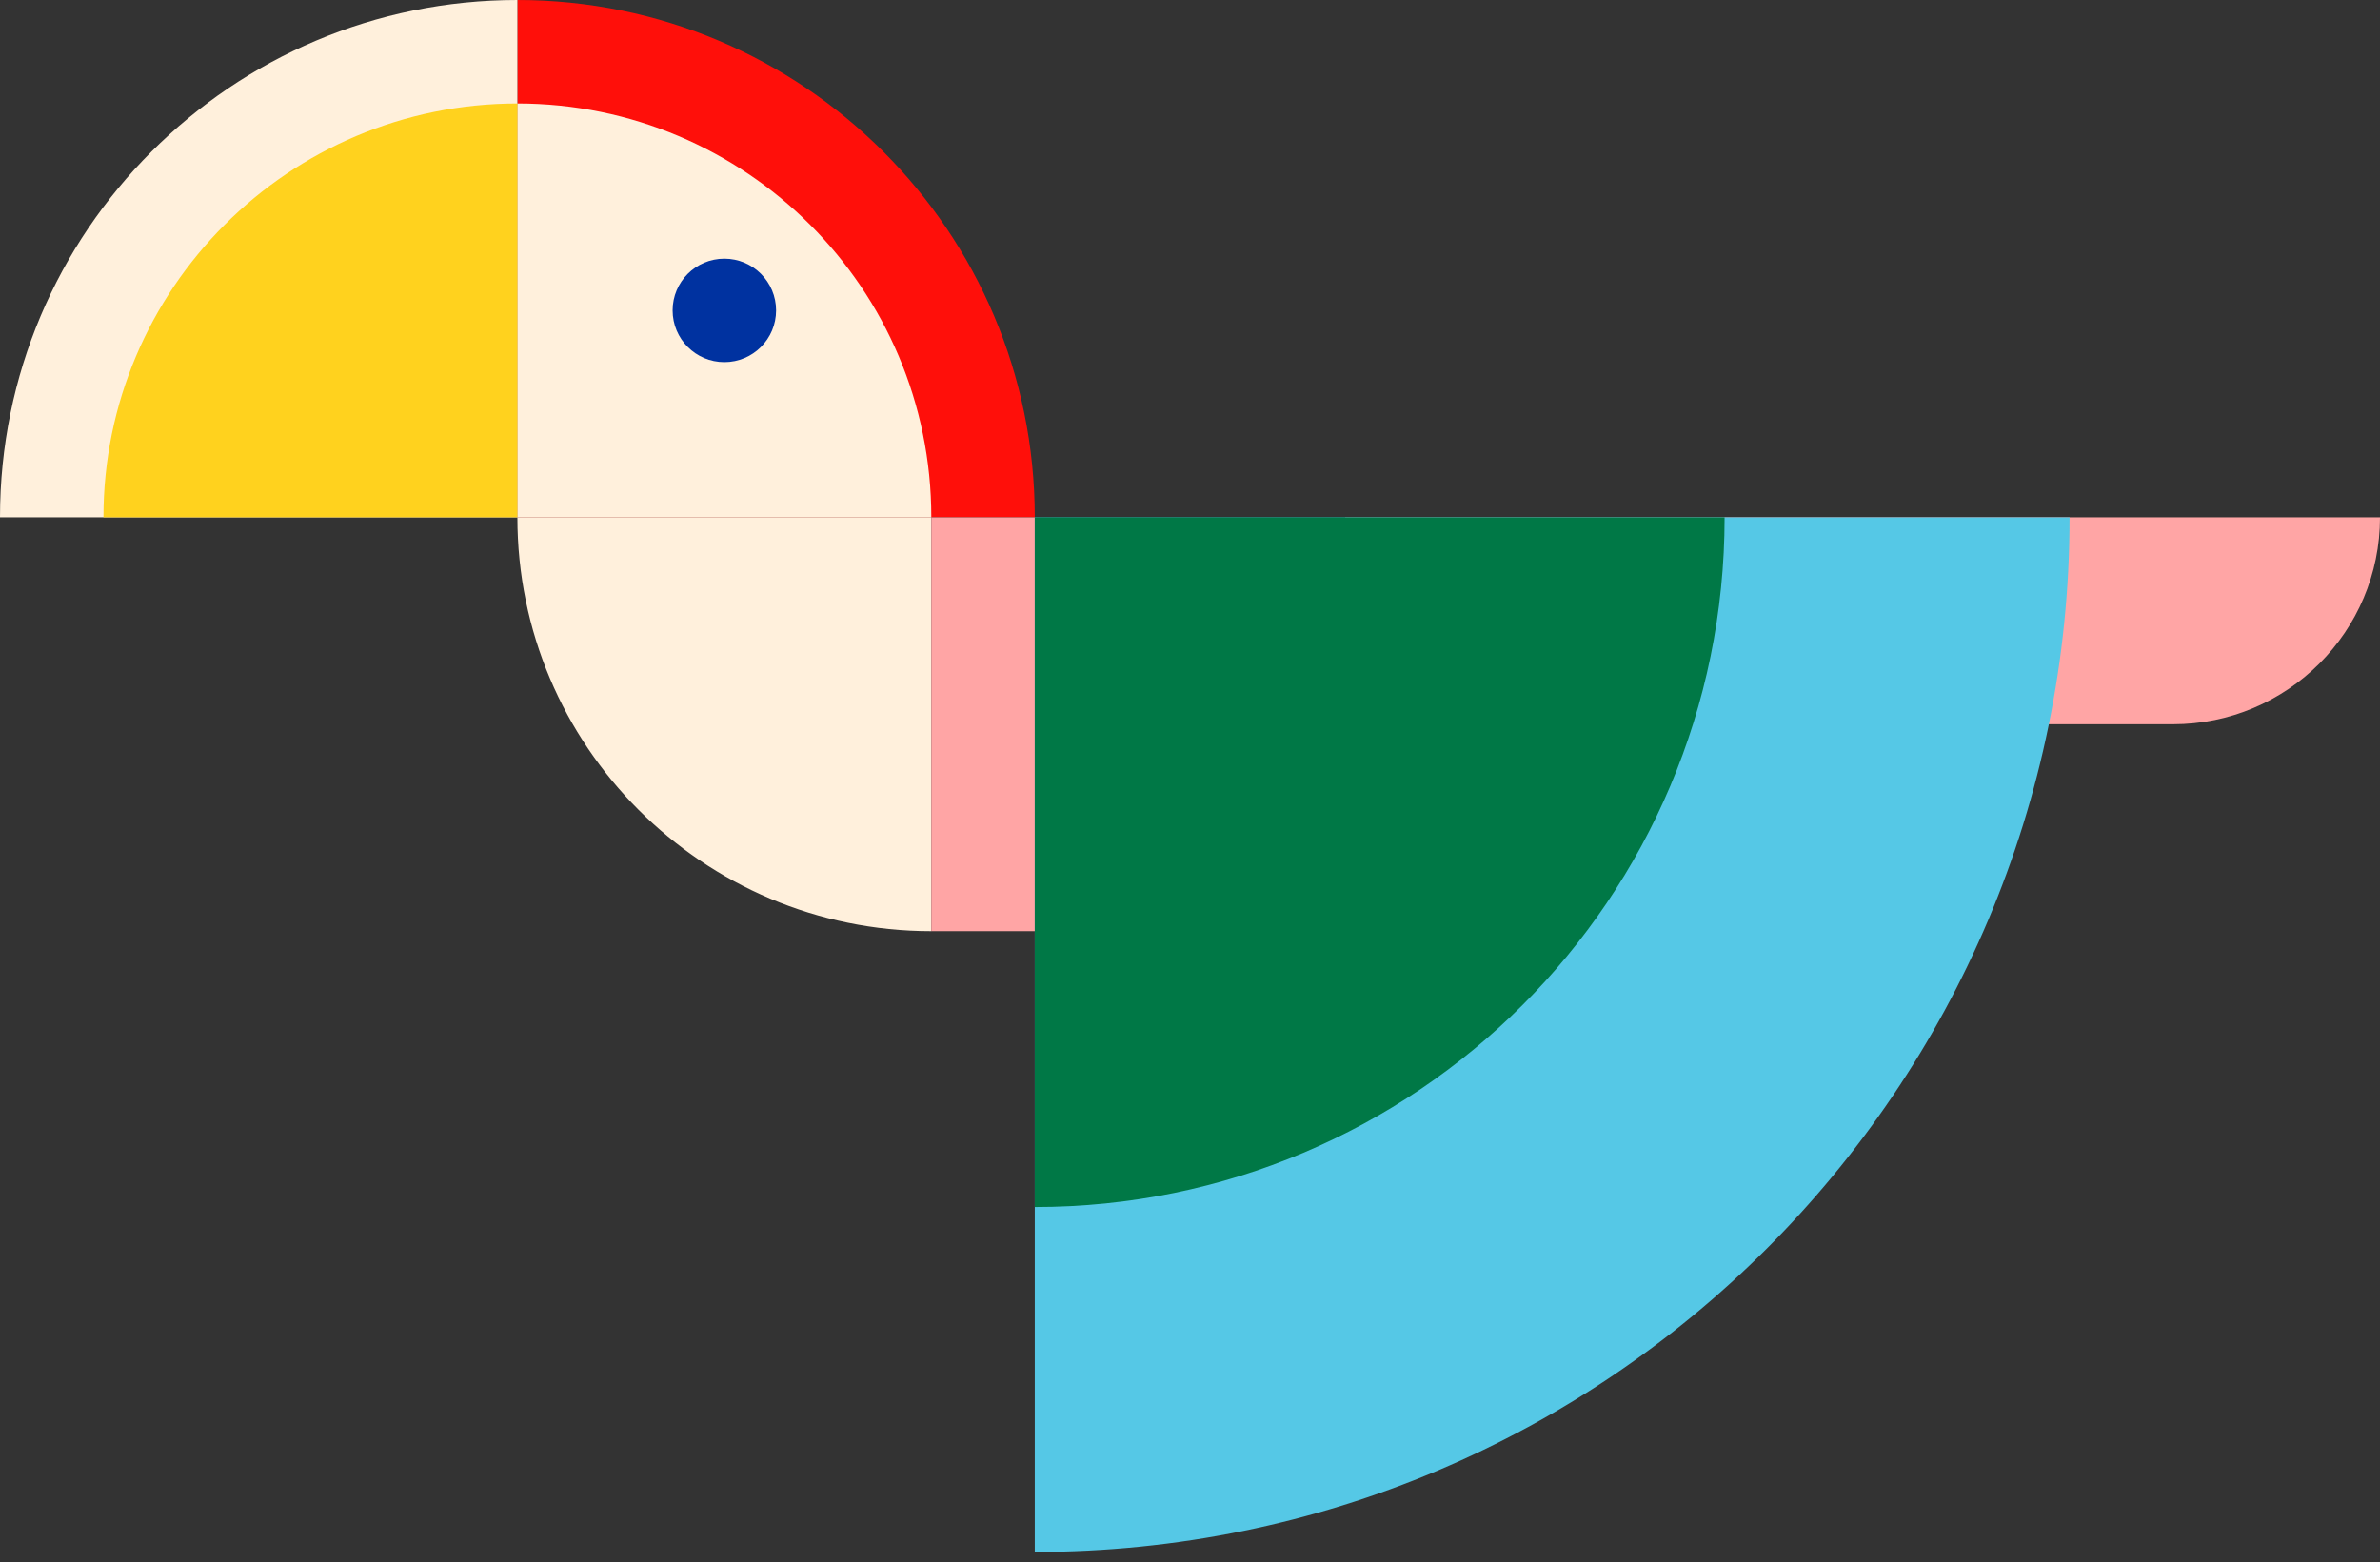 <svg xmlns="http://www.w3.org/2000/svg" width="227" height="149" viewBox="0 0 227 149"><rect x="0" y="0" width="227" height="149" fill="#333333" stroke="none"/><path fill="#ffa5a5" d="M128.305 49.348h98.696c0 10.894-8.846 19.739-19.74 19.739h-78.956z"/><path fill="#ff0f0a" d="M49.348 0C76.6 0 98.696 22.096 98.696 49.348H49.348z"/><g fill="#fff0dc"><path d="M49.348 9.87c21.799 0 39.478 17.679 39.478 39.478H49.348z"/><path d="M88.826 88.826c-21.799 0-39.478-17.679-39.478-39.478H88.826zM49.348 0C22.096 0 0 22.096 0 49.348h49.348z"/></g><path fill="#ffd21e" d="M49.347 9.87C27.548 9.87 9.869 27.549 9.869 49.348H49.347z"/><path fill="#ffa5a5" d="M98.696 49.348h-9.87v39.478h9.87z"/><path fill="#0032a0" d="M69.087 34.544c2.725 0 4.935-2.209 4.935-4.935s-2.209-4.935-4.935-4.935-4.935 2.209-4.935 4.935 2.209 4.935 4.935 4.935z"/><path fill="#55c8e6" d="M197.391 49.348c0 54.505-44.191 98.696-98.696 98.696V49.348z"/><path fill="#007846" d="M164.488 49.348c0 36.345-29.46 65.793-65.793 65.793V49.348z"/></svg>